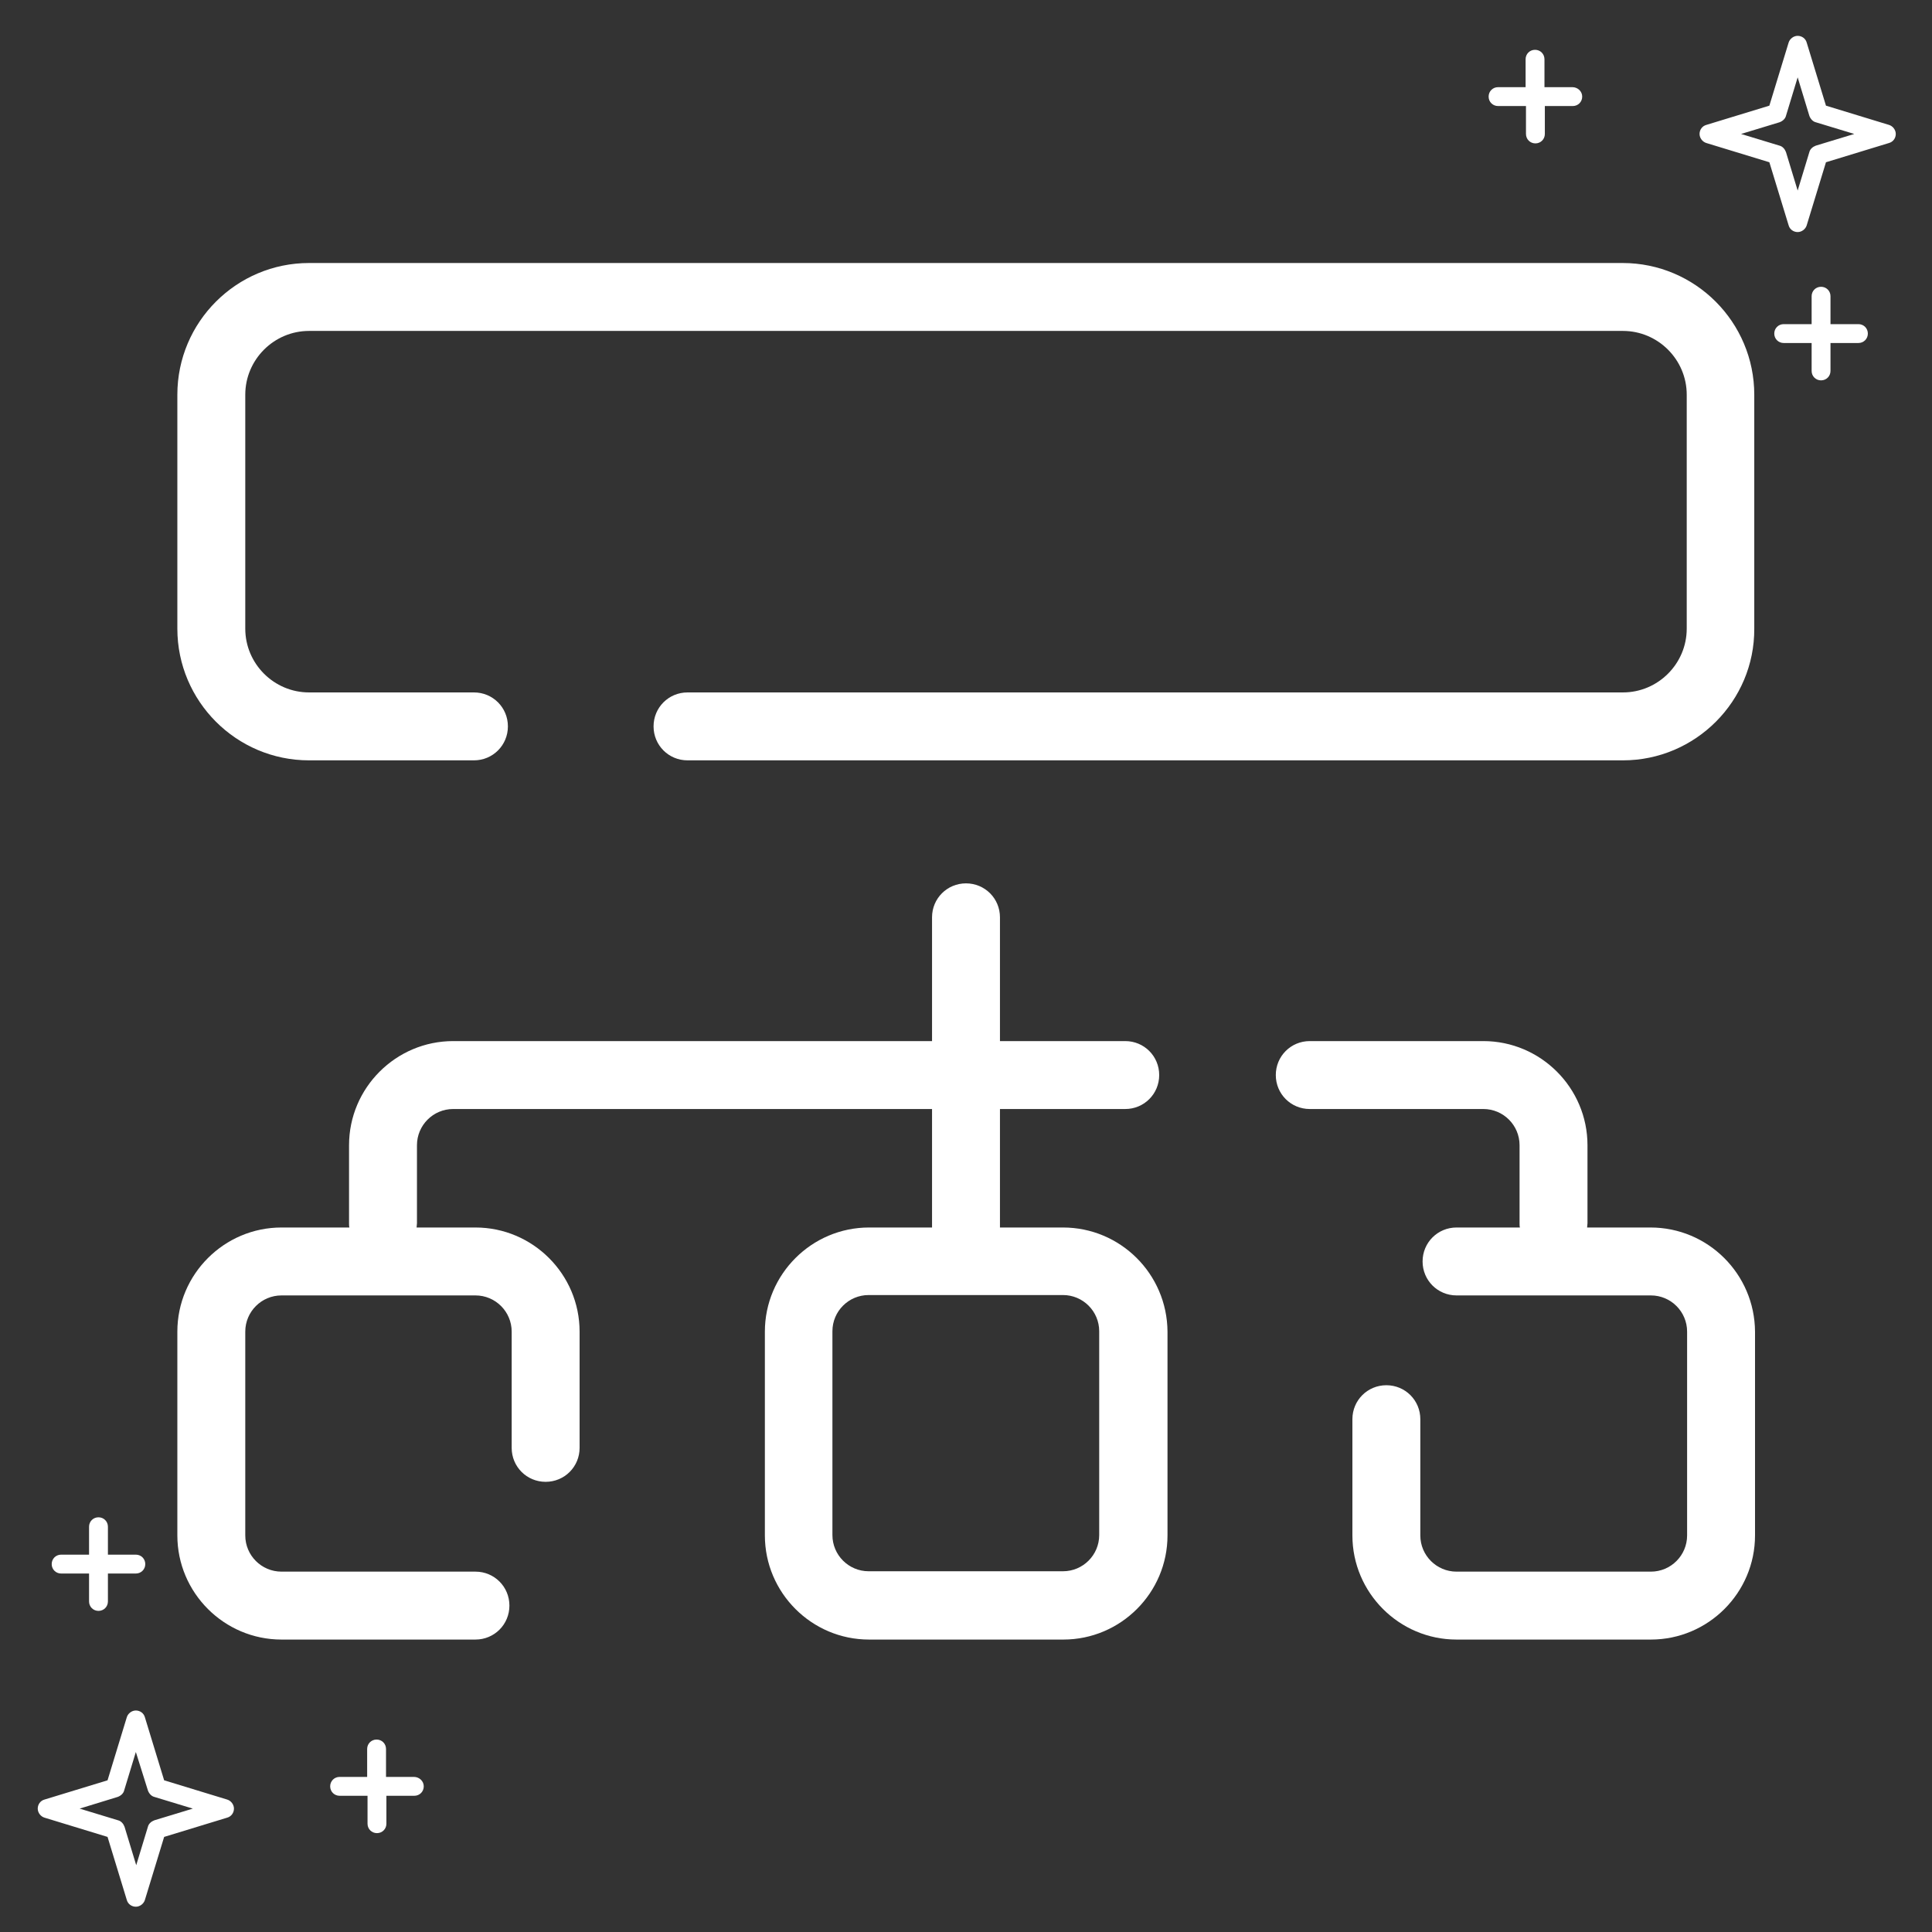 <?xml version="1.0" encoding="utf-8"?>
<!-- Generator: Adobe Illustrator 22.1.0, SVG Export Plug-In . SVG Version: 6.00 Build 0)  -->
<svg version="1.1" id="Layer_1" xmlns="http://www.w3.org/2000/svg" xmlns:xlink="http://www.w3.org/1999/xlink" x="0px" y="0px"
	 viewBox="0 0 512 512" style="enable-background:new 0 0 512 512;" xml:space="preserve">
<rect x="0" y="0" width="512" height="512" fill="#333333" stroke="none"/>
<style type="text/css">
	.st0{fill:#FFFFFF;}
	.st1{enable-background:new    ;}
</style>
<path class="st0" d="M416.7,23.1h-7.4v-7.4c0-1.4-1.1-2.5-2.5-2.5s-2.5,1.1-2.5,2.5v7.4H397c-1.4,0-2.5,1.1-2.5,2.5s1.1,2.5,2.5,2.5
	h7.4v7.4c0,1.4,1.1,2.5,2.5,2.5s2.5-1.1,2.5-2.5v-7.4h7.4c1.4,0,2.5-1.1,2.5-2.5S418.1,23.1,416.7,23.1z"/>
<path class="st0" d="M492.5,85.9h-7.4v-7.4c0-1.4-1.1-2.5-2.5-2.5s-2.5,1.1-2.5,2.5v7.4h-7.4c-1.4,0-2.5,1.1-2.5,2.5
	s1.1,2.5,2.5,2.5h7.4v7.4c0,1.4,1.1,2.5,2.5,2.5s2.5-1.1,2.5-2.5v-7.4h7.4c1.4,0,2.5-1.1,2.5-2.5S493.9,85.9,492.5,85.9z"/>
<g>
	<g>
		<path class="st0" d="M476.4,61.5c-1.1,0-2.1-0.7-2.4-1.8L468.9,43l-16.7-5.1c-1-0.3-1.8-1.3-1.8-2.4s0.7-2.1,1.8-2.4l16.7-5.1
			l5.1-16.7c0.3-1,1.3-1.8,2.4-1.8l0,0c1.1,0,2.1,0.7,2.4,1.8l5.1,16.7l16.7,5.1c1,0.3,1.8,1.3,1.8,2.4s-0.7,2.1-1.8,2.4L483.9,43
			l-5.1,16.7C478.5,60.7,477.5,61.5,476.4,61.5z M461.4,35.5l10.2,3.1c0.8,0.2,1.4,0.9,1.7,1.7l3.1,10.2l3.1-10.2
			c0.2-0.8,0.9-1.4,1.7-1.7l10.2-3.1l-10.2-3.1c-0.8-0.2-1.4-0.9-1.7-1.7l-3.1-10.2l-3.1,10.2c-0.2,0.8-0.9,1.4-1.7,1.7L461.4,35.5z
			"/>
	</g>
</g>
<path class="st0" d="M36,412h-7.4v-7.4c0-1.4-1.1-2.5-2.5-2.5s-2.5,1.1-2.5,2.5v7.4h-7.4c-1.4,0-2.5,1.1-2.5,2.5s1.1,2.5,2.5,2.5
	h7.4v7.4c0,1.4,1.1,2.5,2.5,2.5s2.5-1.1,2.5-2.5V417H36c1.4,0,2.5-1.1,2.5-2.5S37.4,412,36,412z"/>
<path class="st0" d="M109.7,470.9h-7.4v-7.4c0-1.4-1.1-2.5-2.5-2.5s-2.5,1.1-2.5,2.5v7.4H90c-1.4,0-2.5,1.1-2.5,2.5s1.1,2.5,2.5,2.5
	h7.4v7.4c0,1.4,1.1,2.5,2.5,2.5s2.5-1.1,2.5-2.5v-7.4h7.4c1.4,0,2.5-1.1,2.5-2.5S111.1,470.9,109.7,470.9z"/>
<g>
	<g>
		<path class="st0" d="M36,505.3c-1.1,0-2.1-0.7-2.4-1.8l-5.1-16.7l-16.7-5.1c-1-0.3-1.8-1.3-1.8-2.4s0.7-2.1,1.8-2.4l16.7-5.1
			l5.1-16.7c0.3-1,1.3-1.8,2.4-1.8l0,0c1.1,0,2.1,0.7,2.4,1.8l5.1,16.7l16.7,5.1c1,0.3,1.8,1.3,1.8,2.4s-0.7,2.1-1.8,2.4l-16.7,5.1
			l-5.1,16.7C38.1,504.5,37.1,505.3,36,505.3z M21.1,479.3l10.2,3.1c0.8,0.2,1.4,0.9,1.7,1.7l3.1,10.2l3.1-10.2
			c0.2-0.8,0.9-1.4,1.7-1.7l10.2-3.1l-10.2-3.1c-0.8-0.2-1.4-0.9-1.7-1.7L36,464.3l-3.1,10.2c-0.2,0.8-0.9,1.4-1.7,1.7L21.1,479.3z"
			/>
	</g>
</g>
<g>
	<g>
		<path class="st0" d="M430.1,201.5H182.2c-5,0-9-4-9-9s4-9,9-9h247.9c9.3,0,16.9-7.6,16.9-16.9v-62c0-9.3-7.6-16.9-16.9-16.9H81.9
			c-9.3,0-16.9,7.6-16.9,16.9v62c0,9.3,7.6,16.9,16.9,16.9h43.7c5,0,9,4,9,9s-4,9-9,9H81.9c-19.3,0-34.9-15.7-34.9-34.9v-62
			c0-19.3,15.7-34.9,34.9-34.9h348.1c19.3,0,34.9,15.7,34.9,34.9v62C465,185.8,449.3,201.5,430.1,201.5z"/>
	</g>
</g>
<g>
	<path class="st0" d="M437.4,325.3h-16.8c0-0.4,0.1-0.7,0.1-1.1v-20.7c0-15.2-12.4-27.6-27.6-27.6h-46c-5,0-9,4-9,9s4,9,9,9h46
		c5.3,0,9.6,4.3,9.6,9.6v20.7c0,0.4,0,0.8,0.1,1.1H386c-5,0-9,4-9,9s4,9,9,9h51.5c5.3,0,9.6,4.3,9.6,9.6v54c0,5.3-4.3,9.6-9.6,9.6
		H386c-5.3,0-9.6-4.3-9.6-9.6v-30.8c0-5-4-9-9-9s-9,4-9,9v30.8c0,15.2,12.4,27.6,27.6,27.6h51.5c15.2,0,27.6-12.4,27.6-27.6v-54
		C465,337.6,452.6,325.3,437.4,325.3z"/>
	<path class="st0" d="M281.7,325.3H265v-31.4h33.2c5,0,9-4,9-9s-4-9-9-9H265v-32.8c0-5-4-9-9-9s-9,4-9,9v32.8H120.1
		c-15.2,0-27.6,12.4-27.6,27.6v20.7c0,0.4,0,0.8,0.1,1.1H74.6c-15.2,0-27.6,12.4-27.6,27.6v54c0,15.2,12.4,27.6,27.6,27.6H126
		c5,0,9-4,9-9s-4-9-9-9H74.6c-5.3,0-9.6-4.3-9.6-9.6v-54c0-5.3,4.3-9.6,9.6-9.6H126c5.3,0,9.6,4.3,9.6,9.6v30.8c0,5,4,9,9,9s9-4,9-9
		v-30.8c0-15.2-12.4-27.6-27.6-27.6h-15.6c0-0.4,0.1-0.7,0.1-1.1v-20.7c0-5.3,4.3-9.6,9.6-9.6H247v31.4h-16.7
		c-15.2,0-27.6,12.4-27.6,27.6v30.8v23.2c0,15.2,12.4,27.6,27.6,27.6h51.5c15.2,0,27.6-12.4,27.6-27.6v-23.2v-30.8
		C309.3,337.6,296.9,325.3,281.7,325.3z M291.3,383.6v23.2c0,5.3-4.3,9.6-9.6,9.6h-51.5c-5.3,0-9.6-4.3-9.6-9.6v-23.2v-30.8
		c0-5.3,4.3-9.6,9.6-9.6h51.5c5.3,0,9.6,4.3,9.6,9.6V383.6z"/>
</g>
</svg>
